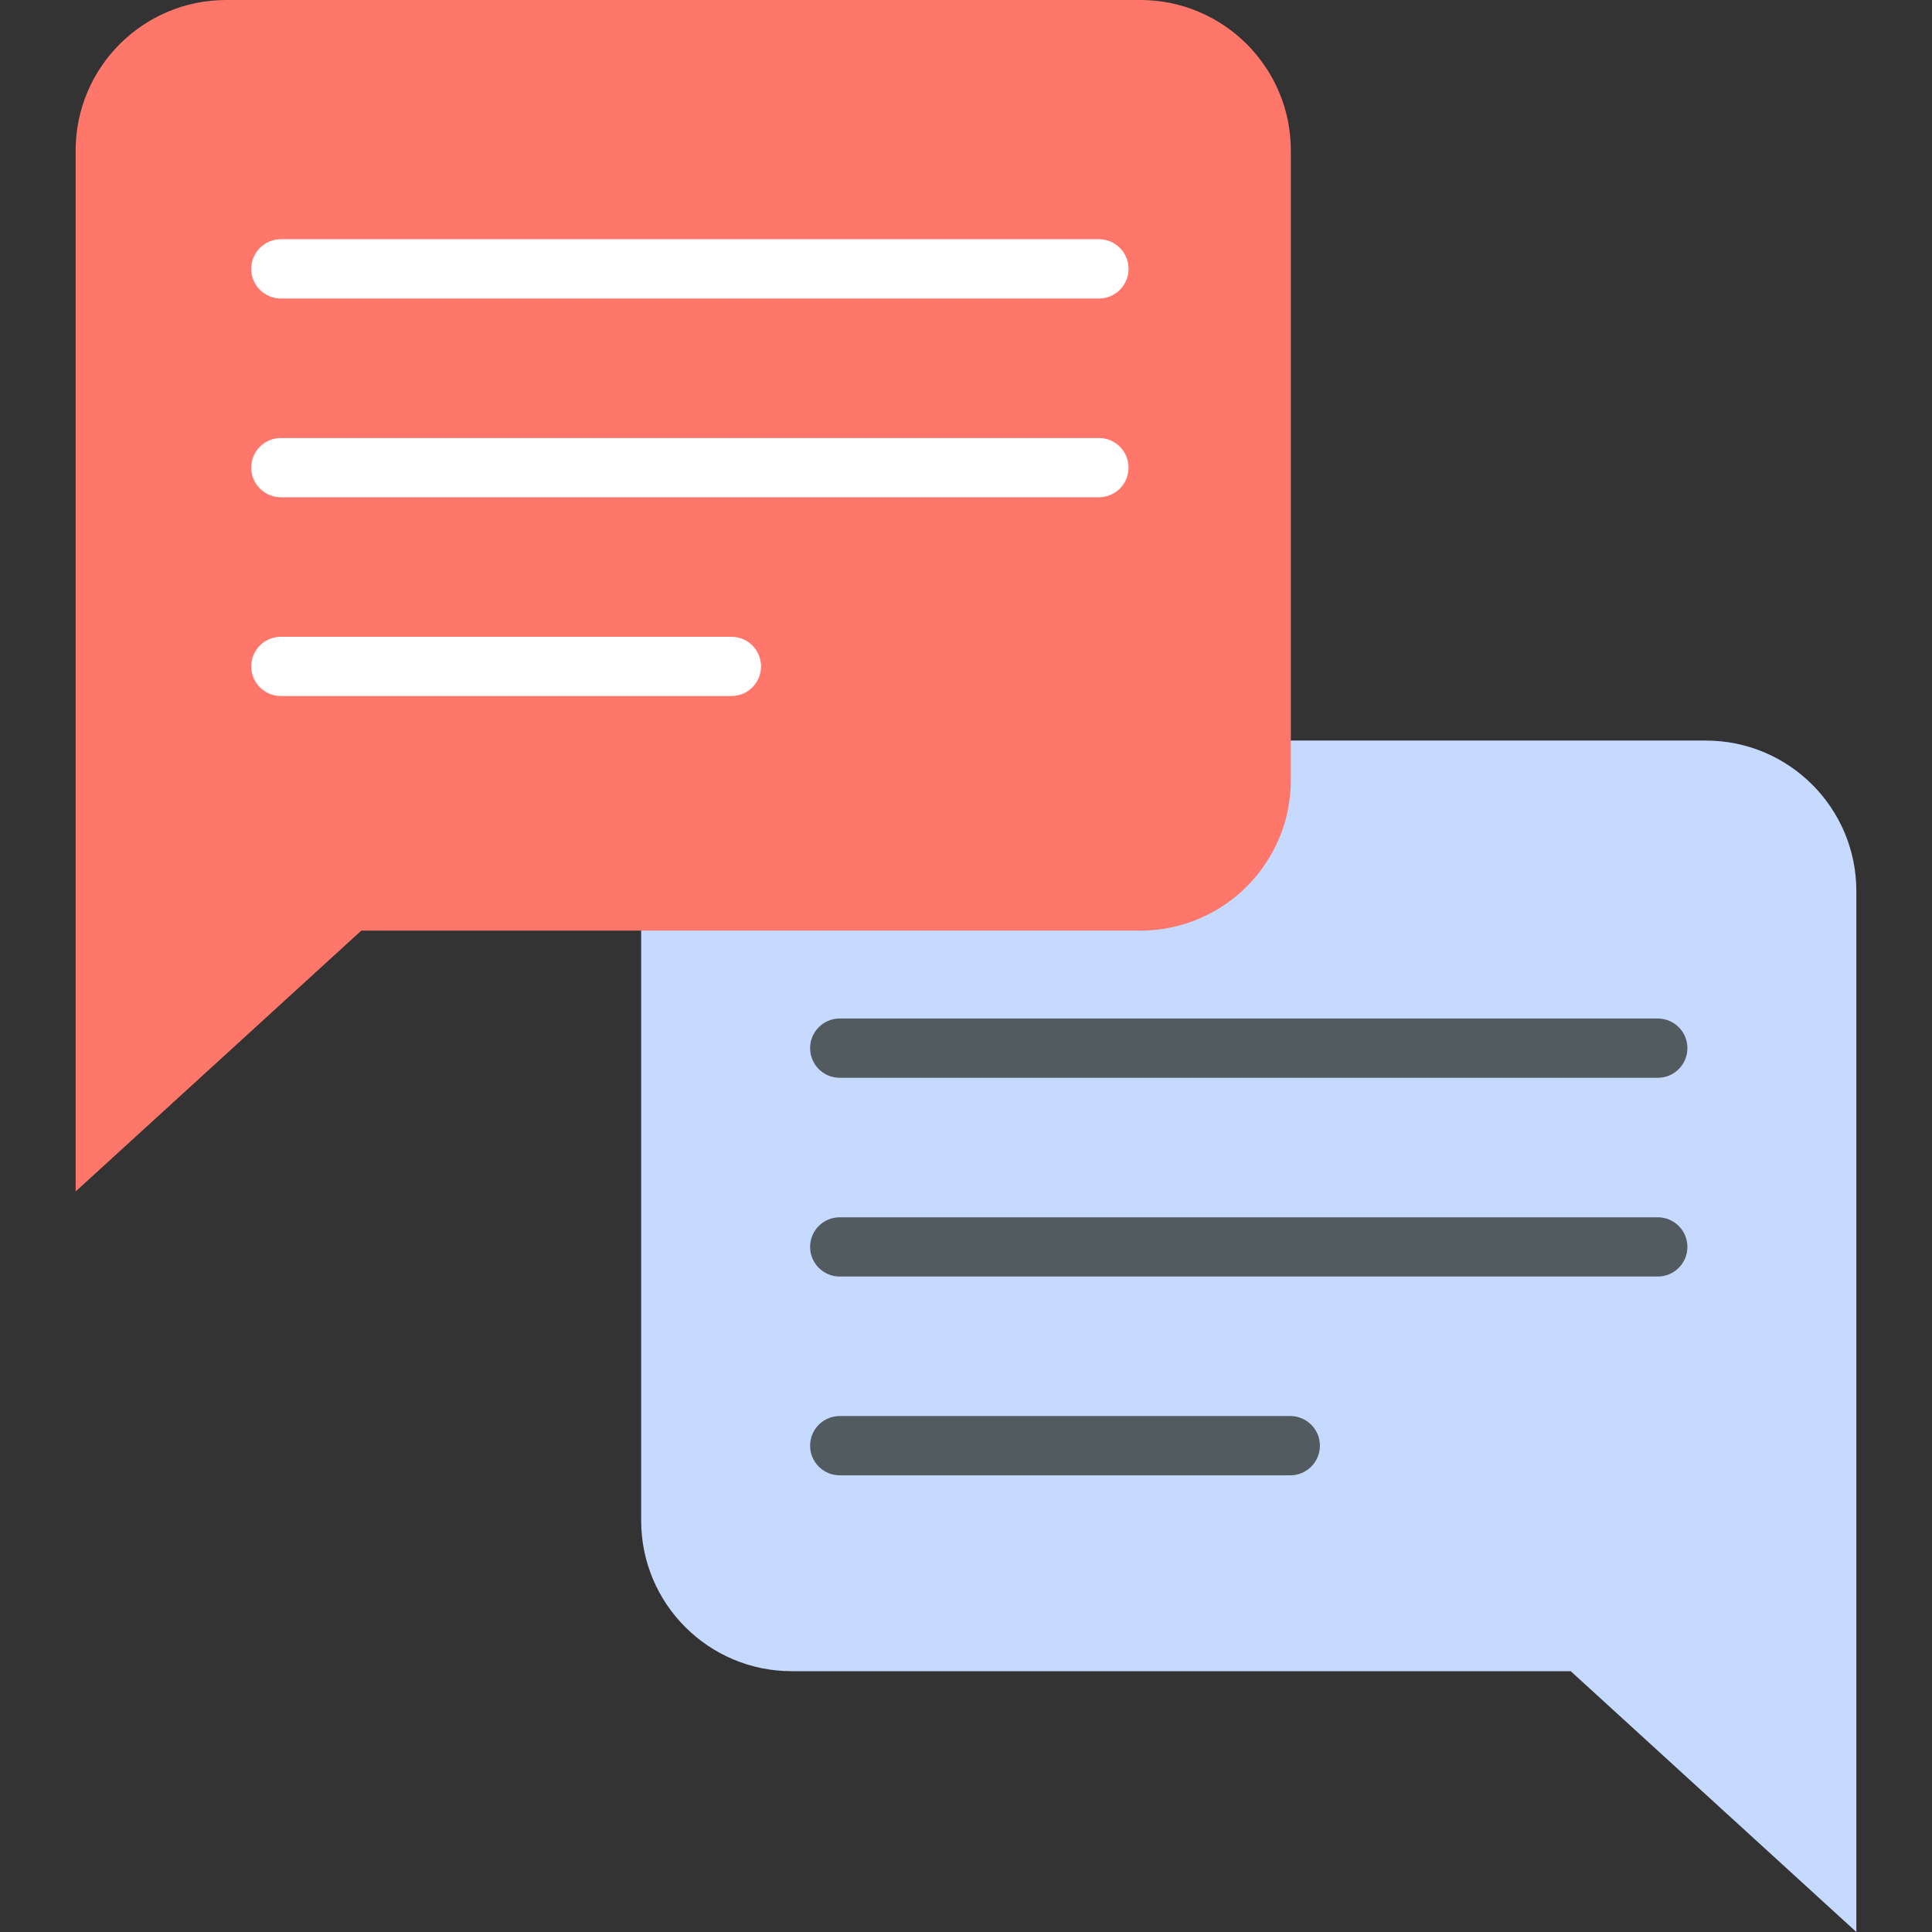 <svg xmlns="http://www.w3.org/2000/svg" width="45" height="45" viewBox="0 0 45 45" fill="none"><rect x="0" y="0" width="45" height="45" fill="#333333" stroke="none"/><g clip-path="url(#clip0_20_3)"><path d="M18.441 17.249H39.731C41.668 17.249 43.238 18.819 43.238 20.755V35.419V45L36.585 38.925H18.441C16.504 38.925 14.934 37.355 14.934 35.419V20.755C14.934 18.819 16.504 17.249 18.441 17.249Z" fill="#C6D9FE"></path><path d="M26.559 0H5.269C3.332 0 1.762 1.57 1.762 3.506V18.17V27.751L8.415 21.676H26.559C28.496 21.676 30.066 20.106 30.066 18.17V3.506C30.066 1.57 28.496 0 26.559 0Z" fill="#FF776A"></path><path d="M25.596 6.953H6.543C6.161 6.953 5.852 6.644 5.852 6.262C5.852 5.881 6.161 5.572 6.543 5.572H25.596C25.977 5.572 26.286 5.881 26.286 6.262C26.286 6.644 25.977 6.953 25.596 6.953Z" fill="white"></path><path d="M25.596 11.582H6.543C6.161 11.582 5.852 11.273 5.852 10.892C5.852 10.511 6.161 10.202 6.543 10.202H25.596C25.977 10.202 26.286 10.511 26.286 10.892C26.286 11.273 25.977 11.582 25.596 11.582Z" fill="white"></path><path d="M17.036 16.212H6.543C6.161 16.212 5.852 15.903 5.852 15.522C5.852 15.141 6.161 14.832 6.543 14.832H17.036C17.417 14.832 17.726 15.141 17.726 15.522C17.726 15.903 17.417 16.212 17.036 16.212Z" fill="white"></path><path d="M38.612 25.104H19.559C19.178 25.104 18.869 24.795 18.869 24.413C18.869 24.032 19.178 23.723 19.559 23.723H38.612C38.994 23.723 39.303 24.032 39.303 24.413C39.303 24.795 38.994 25.104 38.612 25.104Z" fill="#515B60"></path><path d="M38.612 29.733H19.559C19.178 29.733 18.869 29.424 18.869 29.043C18.869 28.662 19.178 28.353 19.559 28.353H38.612C38.994 28.353 39.303 28.662 39.303 29.043C39.303 29.424 38.994 29.733 38.612 29.733Z" fill="#515B60"></path><path d="M30.052 34.363H19.559C19.178 34.363 18.869 34.054 18.869 33.673C18.869 33.291 19.178 32.982 19.559 32.982H30.052C30.434 32.982 30.743 33.291 30.743 33.673C30.743 34.054 30.434 34.363 30.052 34.363Z" fill="#515B60"></path></g><defs><clipPath id="clip0_20_3"><rect width="45" height="45" fill="white"></rect></clipPath></defs></svg>